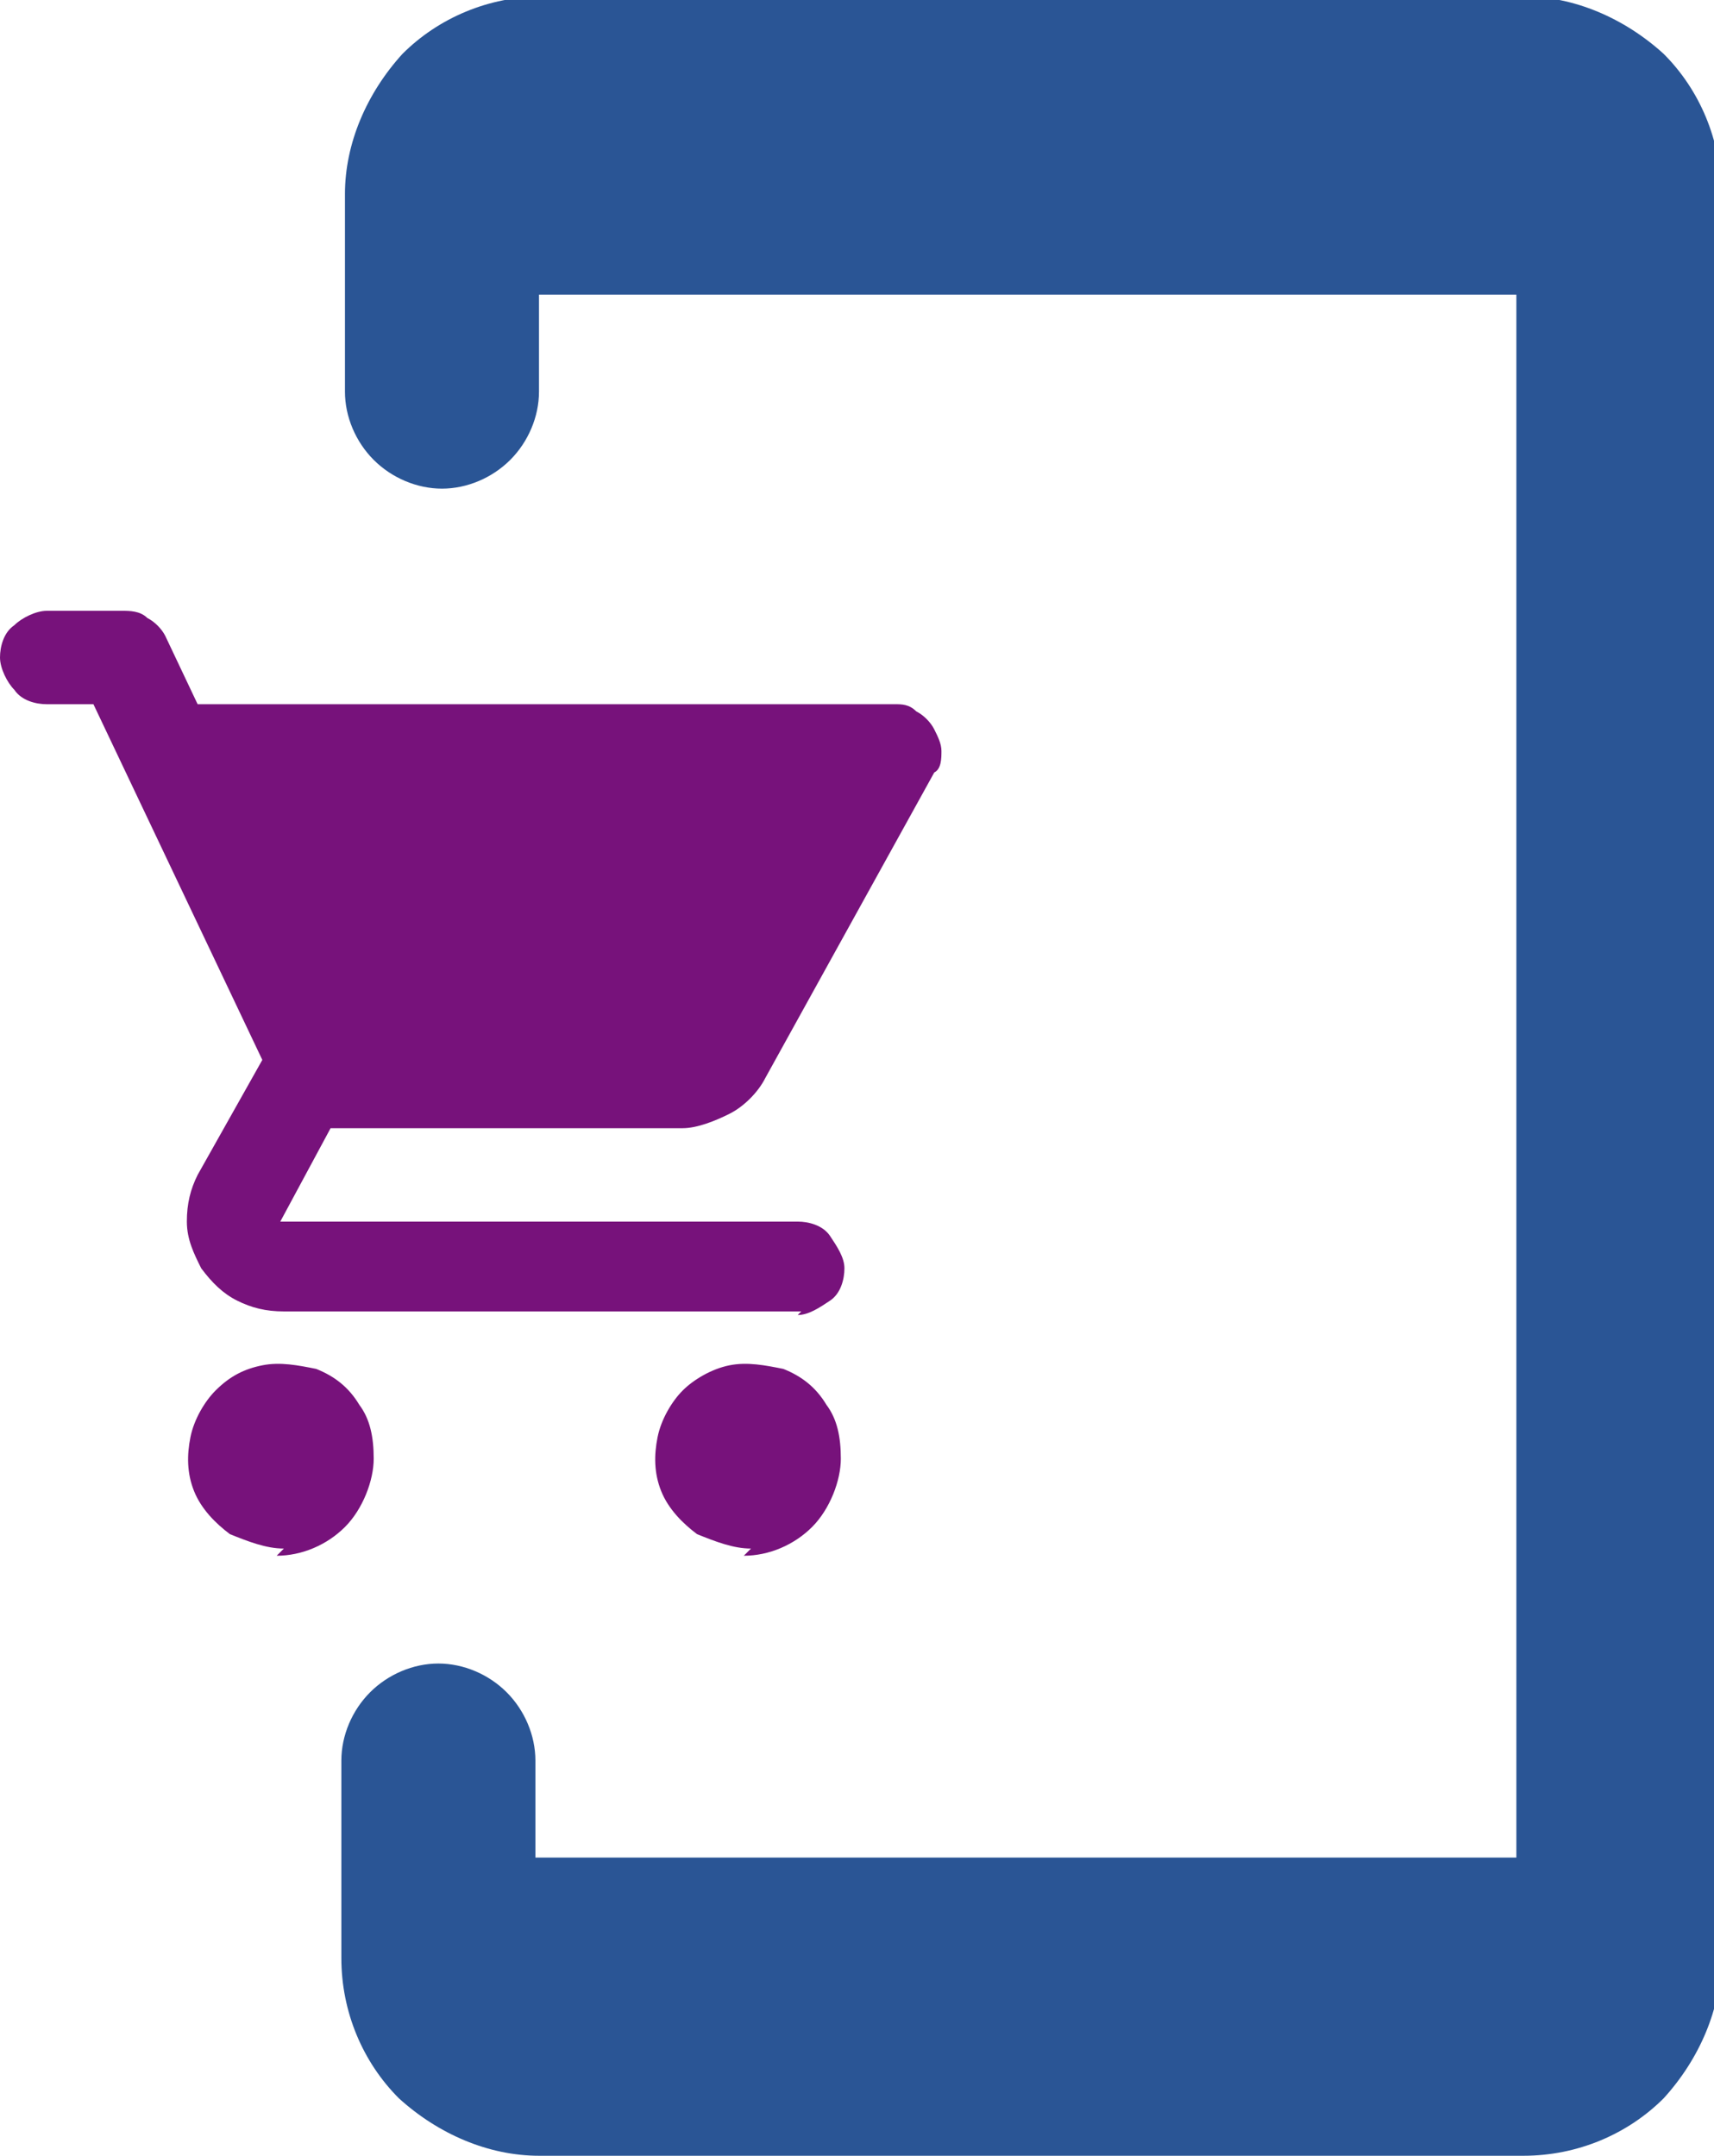 <?xml version="1.0" encoding="UTF-8"?>
<svg xmlns="http://www.w3.org/2000/svg" version="1.1" viewBox="0 0 47.7 60">
  <defs>
    <style>
      .cls-1 {
        fill: #77127b;
      }

      .cls-2 {
        fill: #2a5595;
      }
    </style>
  </defs>
  <!-- Generator: Adobe Illustrator 28.6.0, SVG Export Plug-In . SVG Version: 1.2.0 Build 709)  -->
  <g>
    <g id="Camada_1">
      <g>
        <path class="cls-2" d="M42.3,60H15c-1.4,0-2.8-.6-3.9-1.6-1-1-1.6-2.4-1.6-3.9v-5.5c0-.7.3-1.4.8-1.9.5-.5,1.2-.8,1.9-.8s1.4.3,1.9.8c.5.5.8,1.2.8,1.9v2.7h27.3V8.2H15v2.7c0,.7-.3,1.4-.8,1.9-.5.5-1.2.8-1.9.8s-1.4-.3-1.9-.8c-.5-.5-.8-1.2-.8-1.9v-5.5c0-1.4.6-2.8,1.6-3.9,1-1,2.4-1.6,3.9-1.6h27.3c1.4,0,2.8.6,3.9,1.6,1,1,1.6,2.4,1.6,3.9v49.1c0,1.4-.6,2.8-1.6,3.9-1,1-2.4,1.6-3.9,1.6Z"/>
        <path class="cls-1" d="M20.9,43.1c-.5,0-1-.2-1.5-.4-.4-.3-.8-.7-1-1.2-.2-.5-.2-1-.1-1.5.1-.5.4-1,.7-1.3s.8-.6,1.3-.7c.5-.1,1,0,1.5.1.5.2.9.5,1.2,1,.3.4.4.9.4,1.5s-.3,1.4-.8,1.9c-.5.5-1.2.8-1.9.8ZM7.9,43.1c-.5,0-1-.2-1.5-.4-.4-.3-.8-.7-1-1.2-.2-.5-.2-1-.1-1.5.1-.5.4-1,.7-1.3.4-.4.8-.6,1.3-.7.5-.1,1,0,1.5.1.5.2.9.5,1.2,1,.3.4.4.9.4,1.5s-.3,1.4-.8,1.9c-.5.5-1.2.8-1.9.8ZM22.3,36.5H7.9c-.5,0-.9-.1-1.3-.3-.4-.2-.7-.5-1-.9-.2-.4-.4-.8-.4-1.3,0-.5.1-.9.3-1.3l1.8-3.2-4.7-9.9h-1.3c-.3,0-.7-.1-.9-.4-.2-.2-.4-.6-.4-.9s.1-.7.4-.9c.2-.2.6-.4.9-.4h2.1c.2,0,.5,0,.7.2.2.1.4.3.5.5l.9,1.9h19.4c.2,0,.4,0,.6.2.2.1.4.3.5.5.1.2.2.4.2.6,0,.2,0,.5-.2.6l-4.7,8.5c-.2.4-.6.8-1,1-.4.2-.9.4-1.3.4h-9.8l-1.4,2.6h14.4c.3,0,.7.1.9.4s.4.6.4.9-.1.7-.4.9-.6.4-.9.4Z"/>
      </g>
    </g>
  </g>
</svg>